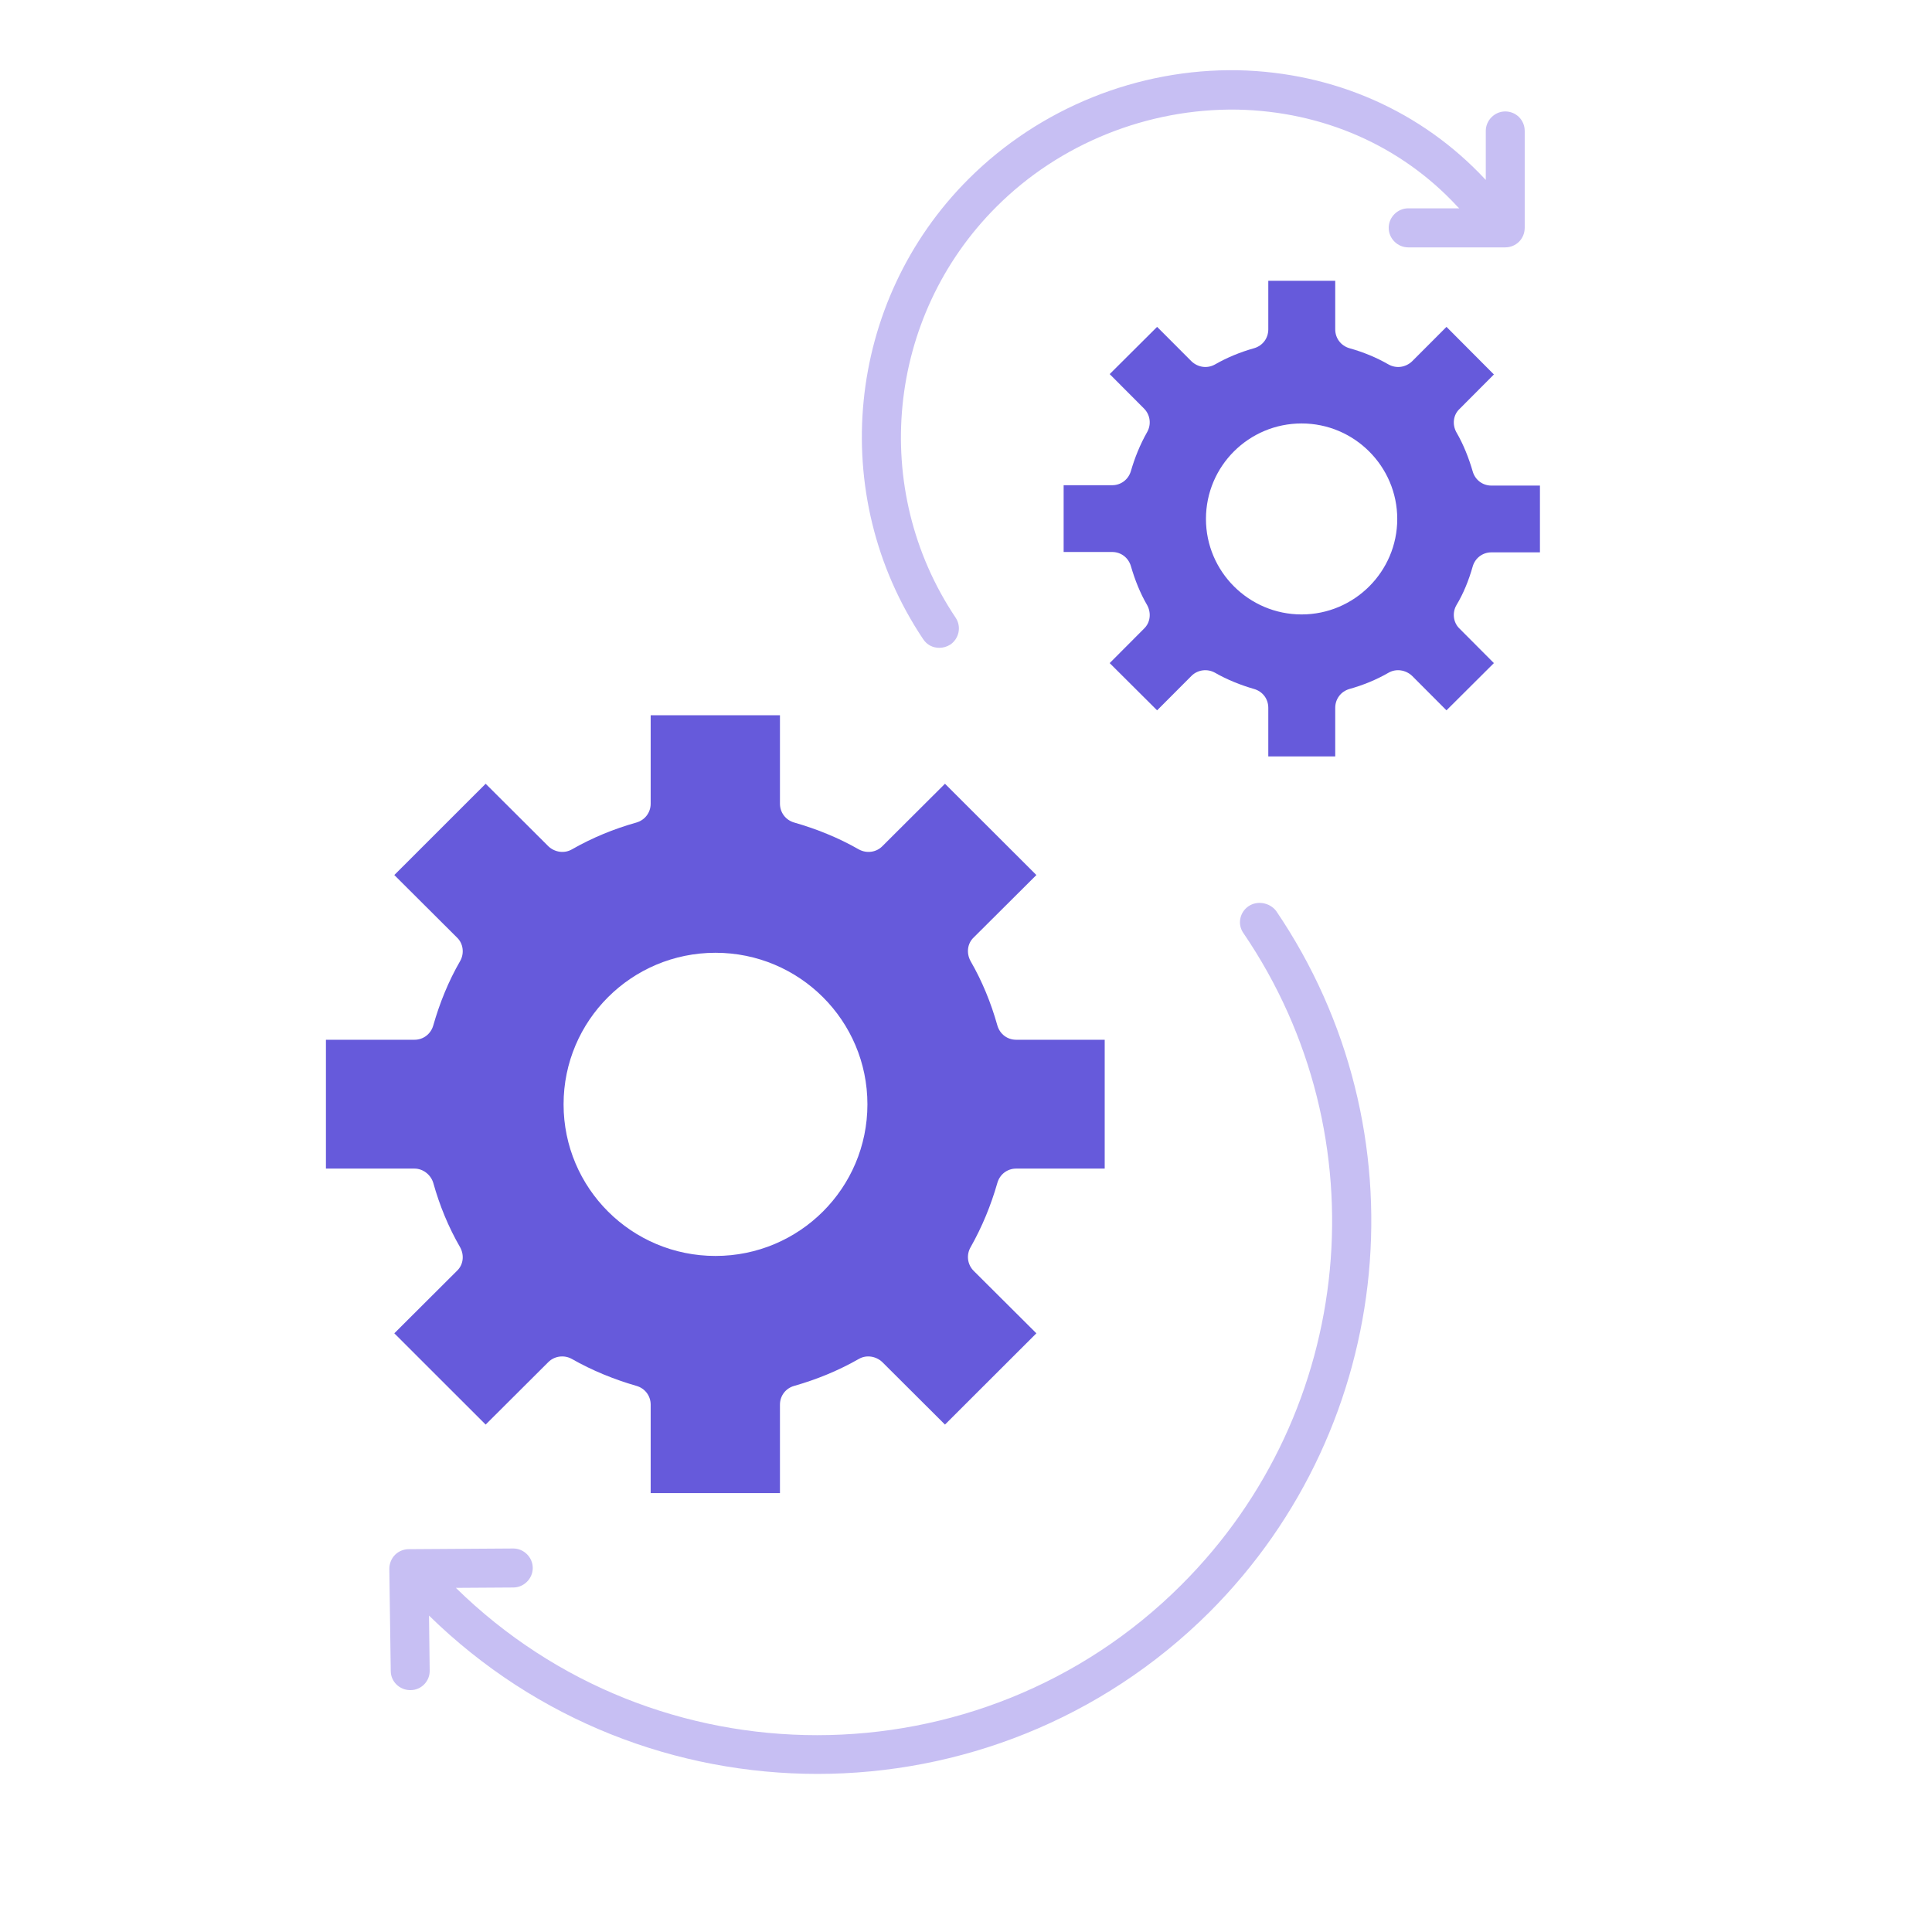 <svg xmlns="http://www.w3.org/2000/svg" xmlns:xlink="http://www.w3.org/1999/xlink" width="150" zoomAndPan="magnify" viewBox="0 0 112.5 120.96" height="150" preserveAspectRatio="xMidYMid meet" version="1.0"><defs><clipPath id="fcdef9c7ed"><path d="M 16.102 44 L 65 44 L 65 94 L 16.102 94 Z M 16.102 44 " clip-rule="nonzero"/></clipPath><clipPath id="ec38755cb9"><path d="M 62 17 L 92.262 17 L 92.262 48 L 62 48 Z M 62 17 " clip-rule="nonzero"/></clipPath><clipPath id="2c6dcc3d7a"><path d="M 49 4.285 L 92 4.285 L 92 41 L 49 41 Z M 49 4.285 " clip-rule="nonzero"/></clipPath><clipPath id="020e52ba73"><path d="M 20 56 L 82 56 L 82 111.062 L 20 111.062 Z M 20 56 " clip-rule="nonzero"/></clipPath></defs><g clip-path="url(#fcdef9c7ed)"><path fill="#665adb" d="M 22.895 74.055 C 23.293 75.477 23.848 76.832 24.582 78.098 C 24.848 78.59 24.781 79.188 24.379 79.566 L 20.457 83.477 L 26.176 89.191 L 30.102 85.277 C 30.477 84.902 31.078 84.812 31.566 85.078 C 32.852 85.812 34.227 86.367 35.621 86.77 C 36.152 86.922 36.508 87.391 36.508 87.945 L 36.508 93.48 L 44.602 93.48 L 44.602 87.945 C 44.602 87.391 44.957 86.922 45.488 86.77 C 46.906 86.367 48.262 85.812 49.547 85.078 C 50.012 84.812 50.609 84.902 51.008 85.277 L 54.934 89.191 L 60.656 83.477 L 56.73 79.566 C 56.332 79.168 56.266 78.566 56.531 78.098 C 57.262 76.809 57.816 75.453 58.215 74.055 C 58.371 73.52 58.836 73.164 59.391 73.164 L 64.934 73.164 L 64.934 65.098 L 59.391 65.098 C 58.836 65.098 58.371 64.742 58.215 64.207 C 57.816 62.785 57.262 61.43 56.531 60.164 C 56.266 59.672 56.332 59.074 56.73 58.695 L 60.656 54.785 L 54.934 49.07 L 51.008 52.984 C 50.633 53.363 50.035 53.449 49.547 53.184 C 48.262 52.449 46.887 51.895 45.488 51.496 C 44.957 51.34 44.602 50.871 44.602 50.316 L 44.602 44.781 L 36.508 44.781 L 36.508 50.316 C 36.508 50.871 36.152 51.34 35.621 51.496 C 34.203 51.895 32.852 52.449 31.566 53.184 C 31.098 53.449 30.5 53.363 30.102 52.984 L 26.176 49.07 L 20.457 54.785 L 24.379 58.695 C 24.781 59.074 24.848 59.695 24.582 60.164 C 23.848 61.43 23.293 62.809 22.895 64.207 C 22.738 64.742 22.273 65.098 21.719 65.098 L 16.176 65.098 L 16.176 73.164 L 21.719 73.164 C 22.254 73.164 22.738 73.543 22.895 74.055 Z M 40.566 59.652 C 45.82 59.652 50.078 63.898 50.078 69.141 C 50.078 74.387 45.82 78.633 40.566 78.633 C 35.312 78.633 31.055 74.387 31.055 69.141 C 31.055 63.898 35.312 59.652 40.566 59.652 Z M 40.566 59.652 " fill-opacity="1" fill-rule="nonzero"/></g><g clip-path="url(#ec38755cb9)"><path fill="#665adb" d="M 87.973 35.469 C 88.125 34.938 88.594 34.582 89.145 34.582 L 92.184 34.582 L 92.184 30.402 L 89.145 30.402 C 88.594 30.402 88.125 30.047 87.973 29.512 C 87.727 28.668 87.395 27.824 86.953 27.066 C 86.684 26.578 86.75 25.977 87.152 25.602 L 89.301 23.445 L 86.332 20.465 L 84.18 22.621 C 83.781 23 83.203 23.09 82.715 22.824 C 81.941 22.379 81.121 22.043 80.254 21.801 C 79.723 21.645 79.367 21.176 79.367 20.621 L 79.367 17.578 L 75.176 17.578 L 75.176 20.621 C 75.176 21.176 74.824 21.645 74.289 21.801 C 73.426 22.043 72.605 22.379 71.828 22.824 C 71.344 23.09 70.766 23 70.367 22.621 L 68.215 20.465 L 65.246 23.422 L 67.395 25.578 C 67.793 25.977 67.859 26.578 67.594 27.047 C 67.152 27.824 66.82 28.645 66.574 29.492 C 66.418 30.023 65.953 30.379 65.398 30.379 L 62.363 30.379 L 62.363 34.559 L 65.398 34.559 C 65.953 34.559 66.418 34.914 66.574 35.445 C 66.82 36.293 67.152 37.137 67.594 37.891 C 67.859 38.379 67.793 38.98 67.395 39.359 L 65.246 41.516 L 68.215 44.473 L 70.367 42.316 C 70.742 41.938 71.344 41.848 71.828 42.113 C 72.605 42.559 73.449 42.895 74.289 43.137 C 74.824 43.293 75.176 43.758 75.176 44.316 L 75.176 47.359 L 79.367 47.359 L 79.367 44.316 C 79.367 43.758 79.723 43.293 80.254 43.137 C 81.121 42.895 81.941 42.559 82.715 42.113 C 83.184 41.848 83.781 41.938 84.18 42.316 L 86.332 44.473 L 89.301 41.516 L 87.152 39.359 C 86.75 38.98 86.684 38.359 86.953 37.891 C 87.395 37.16 87.727 36.336 87.973 35.469 Z M 77.262 38.469 C 73.957 38.469 71.273 35.781 71.273 32.492 C 71.273 29.18 73.957 26.512 77.262 26.512 C 80.566 26.512 83.25 29.203 83.25 32.492 C 83.25 35.781 80.566 38.469 77.262 38.469 Z M 77.262 38.469 " fill-opacity="1" fill-rule="nonzero"/></g><g clip-path="url(#2c6dcc3d7a)"><path fill="#c7bff3" d="M 54.578 40.559 C 54.824 40.559 55.047 40.492 55.266 40.359 C 55.82 39.98 55.977 39.227 55.598 38.668 C 50.211 30.625 51.277 19.82 58.148 12.953 C 62.117 8.977 67.641 6.773 73.25 6.863 C 78.594 6.977 83.469 9.109 86.996 12.91 C 87.039 12.953 87.086 13 87.129 13.043 L 83.938 13.043 C 83.27 13.043 82.715 13.598 82.715 14.266 C 82.715 14.934 83.27 15.488 83.938 15.488 L 90.012 15.488 C 90.344 15.488 90.652 15.355 90.875 15.133 C 91.098 14.91 91.23 14.598 91.23 14.266 L 91.23 8.199 C 91.23 7.863 91.098 7.555 90.875 7.332 C 90.652 7.109 90.344 6.977 90.012 6.977 C 89.348 6.977 88.793 7.531 88.793 8.199 L 88.793 11.266 C 88.793 11.266 88.793 11.266 88.77 11.242 C 84.777 6.953 79.281 4.531 73.293 4.398 C 67.02 4.285 60.875 6.754 56.418 11.199 C 48.727 18.867 47.527 30.98 53.559 40.004 C 53.805 40.383 54.18 40.559 54.578 40.559 Z M 54.578 40.559 " fill-opacity="1" fill-rule="nonzero"/></g><g clip-path="url(#020e52ba73)"><path fill="#c7bff3" d="M 73.938 56.738 C 73.383 57.117 73.227 57.875 73.625 58.43 C 82.297 71.164 80.656 88.344 69.723 99.238 C 63.449 105.504 55.18 108.637 46.93 108.637 C 38.75 108.637 30.59 105.57 24.312 99.414 L 27.906 99.391 C 28.57 99.391 29.125 98.836 29.125 98.168 C 29.125 97.504 28.57 96.949 27.906 96.949 L 21.363 96.992 C 21.031 96.992 20.723 97.125 20.5 97.348 C 20.277 97.57 20.145 97.902 20.145 98.215 L 20.234 104.617 C 20.234 105.281 20.789 105.816 21.453 105.816 L 21.477 105.816 C 22.141 105.816 22.695 105.262 22.672 104.57 L 22.629 101.148 C 29.371 107.75 38.148 111.062 46.953 111.062 C 55.82 111.062 64.711 107.684 71.477 100.949 C 83.227 89.211 84.977 70.742 75.664 57.027 C 75.266 56.516 74.492 56.363 73.938 56.738 Z M 73.938 56.738 " fill-opacity="1" fill-rule="nonzero"/></g></svg>